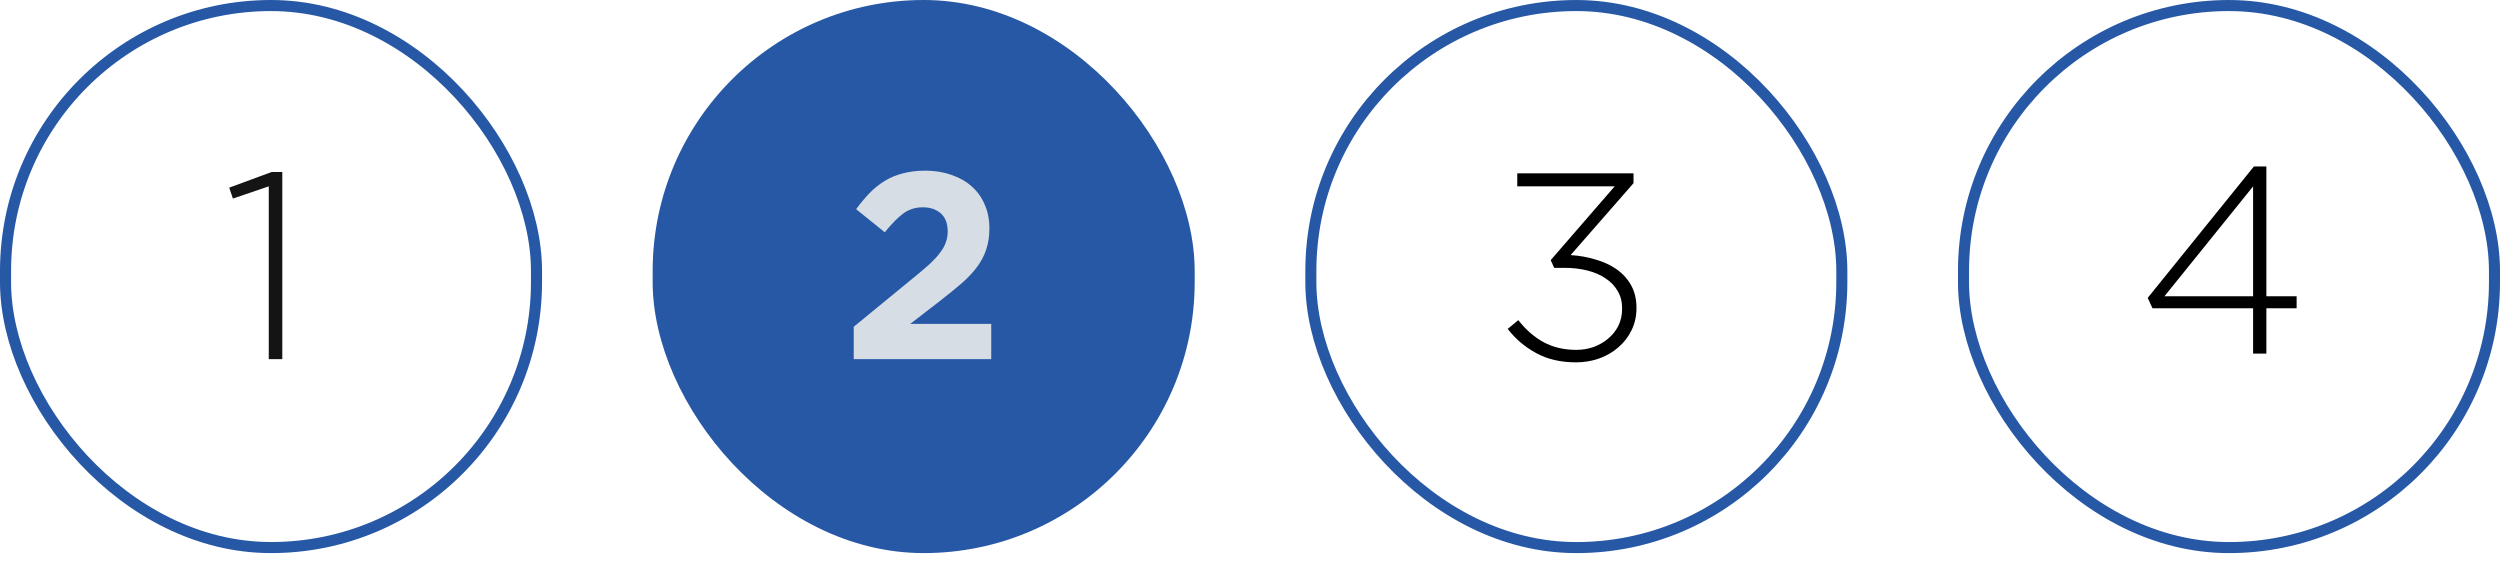 <svg xmlns="http://www.w3.org/2000/svg" width="97" height="22" viewBox="0 0 97 22" fill="none"><rect x="0.215" y="0.215" width="20.601" height="21.03" rx="10.3" stroke="#2758A5" stroke-width="0.43"></rect><path d="M10.428 7.23L9.037 7.704L8.893 7.281L10.541 6.673H10.953V13.935H10.428V7.23Z" fill="#141414"></path><rect x="25.323" width="21.031" height="21.46" rx="10.515" fill="#2758A5"></rect><path d="M33.124 12.679L35.524 10.711C35.751 10.526 35.943 10.361 36.101 10.217C36.259 10.066 36.386 9.925 36.482 9.795C36.585 9.657 36.657 9.527 36.699 9.403C36.747 9.273 36.771 9.132 36.771 8.981C36.771 8.672 36.681 8.438 36.503 8.28C36.324 8.122 36.091 8.043 35.802 8.043C35.521 8.043 35.27 8.122 35.05 8.28C34.838 8.438 34.597 8.682 34.329 9.012L33.217 8.116C33.395 7.875 33.574 7.662 33.753 7.477C33.938 7.291 34.134 7.137 34.34 7.013C34.553 6.883 34.786 6.787 35.04 6.725C35.294 6.656 35.583 6.622 35.906 6.622C36.276 6.622 36.613 6.677 36.915 6.787C37.224 6.89 37.485 7.037 37.698 7.23C37.918 7.422 38.086 7.655 38.203 7.93C38.326 8.205 38.388 8.51 38.388 8.847V8.868C38.388 9.17 38.347 9.441 38.264 9.681C38.189 9.915 38.072 10.138 37.914 10.351C37.763 10.557 37.567 10.766 37.327 10.979C37.087 11.185 36.809 11.412 36.493 11.659L35.318 12.566H38.46V13.935H33.124V12.679Z" fill="#D7DDE5"></path><rect x="50.861" y="0.215" width="20.602" height="21.031" rx="10.301" stroke="#2758A5" stroke-width="0.429"></rect><path d="M61.146 14.059C60.556 14.059 60.041 13.939 59.601 13.699C59.161 13.458 58.794 13.146 58.499 12.761L58.911 12.421C59.199 12.792 59.525 13.077 59.889 13.276C60.26 13.475 60.682 13.575 61.156 13.575C61.397 13.575 61.623 13.537 61.836 13.462C62.056 13.379 62.245 13.269 62.403 13.132C62.568 12.995 62.698 12.83 62.794 12.638C62.89 12.438 62.938 12.219 62.938 11.978V11.958C62.938 11.704 62.88 11.48 62.763 11.288C62.653 11.096 62.499 10.935 62.3 10.804C62.101 10.667 61.864 10.564 61.589 10.495C61.314 10.426 61.016 10.392 60.693 10.392H60.301L60.167 10.093L62.65 7.23H58.87V6.725H63.381V7.106L60.94 9.898C61.283 9.918 61.61 9.977 61.919 10.073C62.228 10.162 62.499 10.289 62.732 10.454C62.966 10.619 63.151 10.825 63.289 11.072C63.426 11.319 63.495 11.607 63.495 11.937V11.958C63.495 12.274 63.429 12.562 63.299 12.823C63.175 13.077 63.004 13.297 62.784 13.482C62.571 13.668 62.32 13.812 62.032 13.915C61.75 14.011 61.455 14.059 61.146 14.059Z" fill="black"></path><rect x="76.184" y="0.215" width="20.602" height="21.031" rx="10.301" stroke="#2758A5" stroke-width="0.429"></rect><path d="M87.42 11.496V7.232L83.98 11.496H87.42ZM87.42 11.96H83.516L83.331 11.558L87.451 6.459H87.935V11.496H89.109V11.96H87.935V13.721H87.42V11.96Z" fill="black"></path></svg>